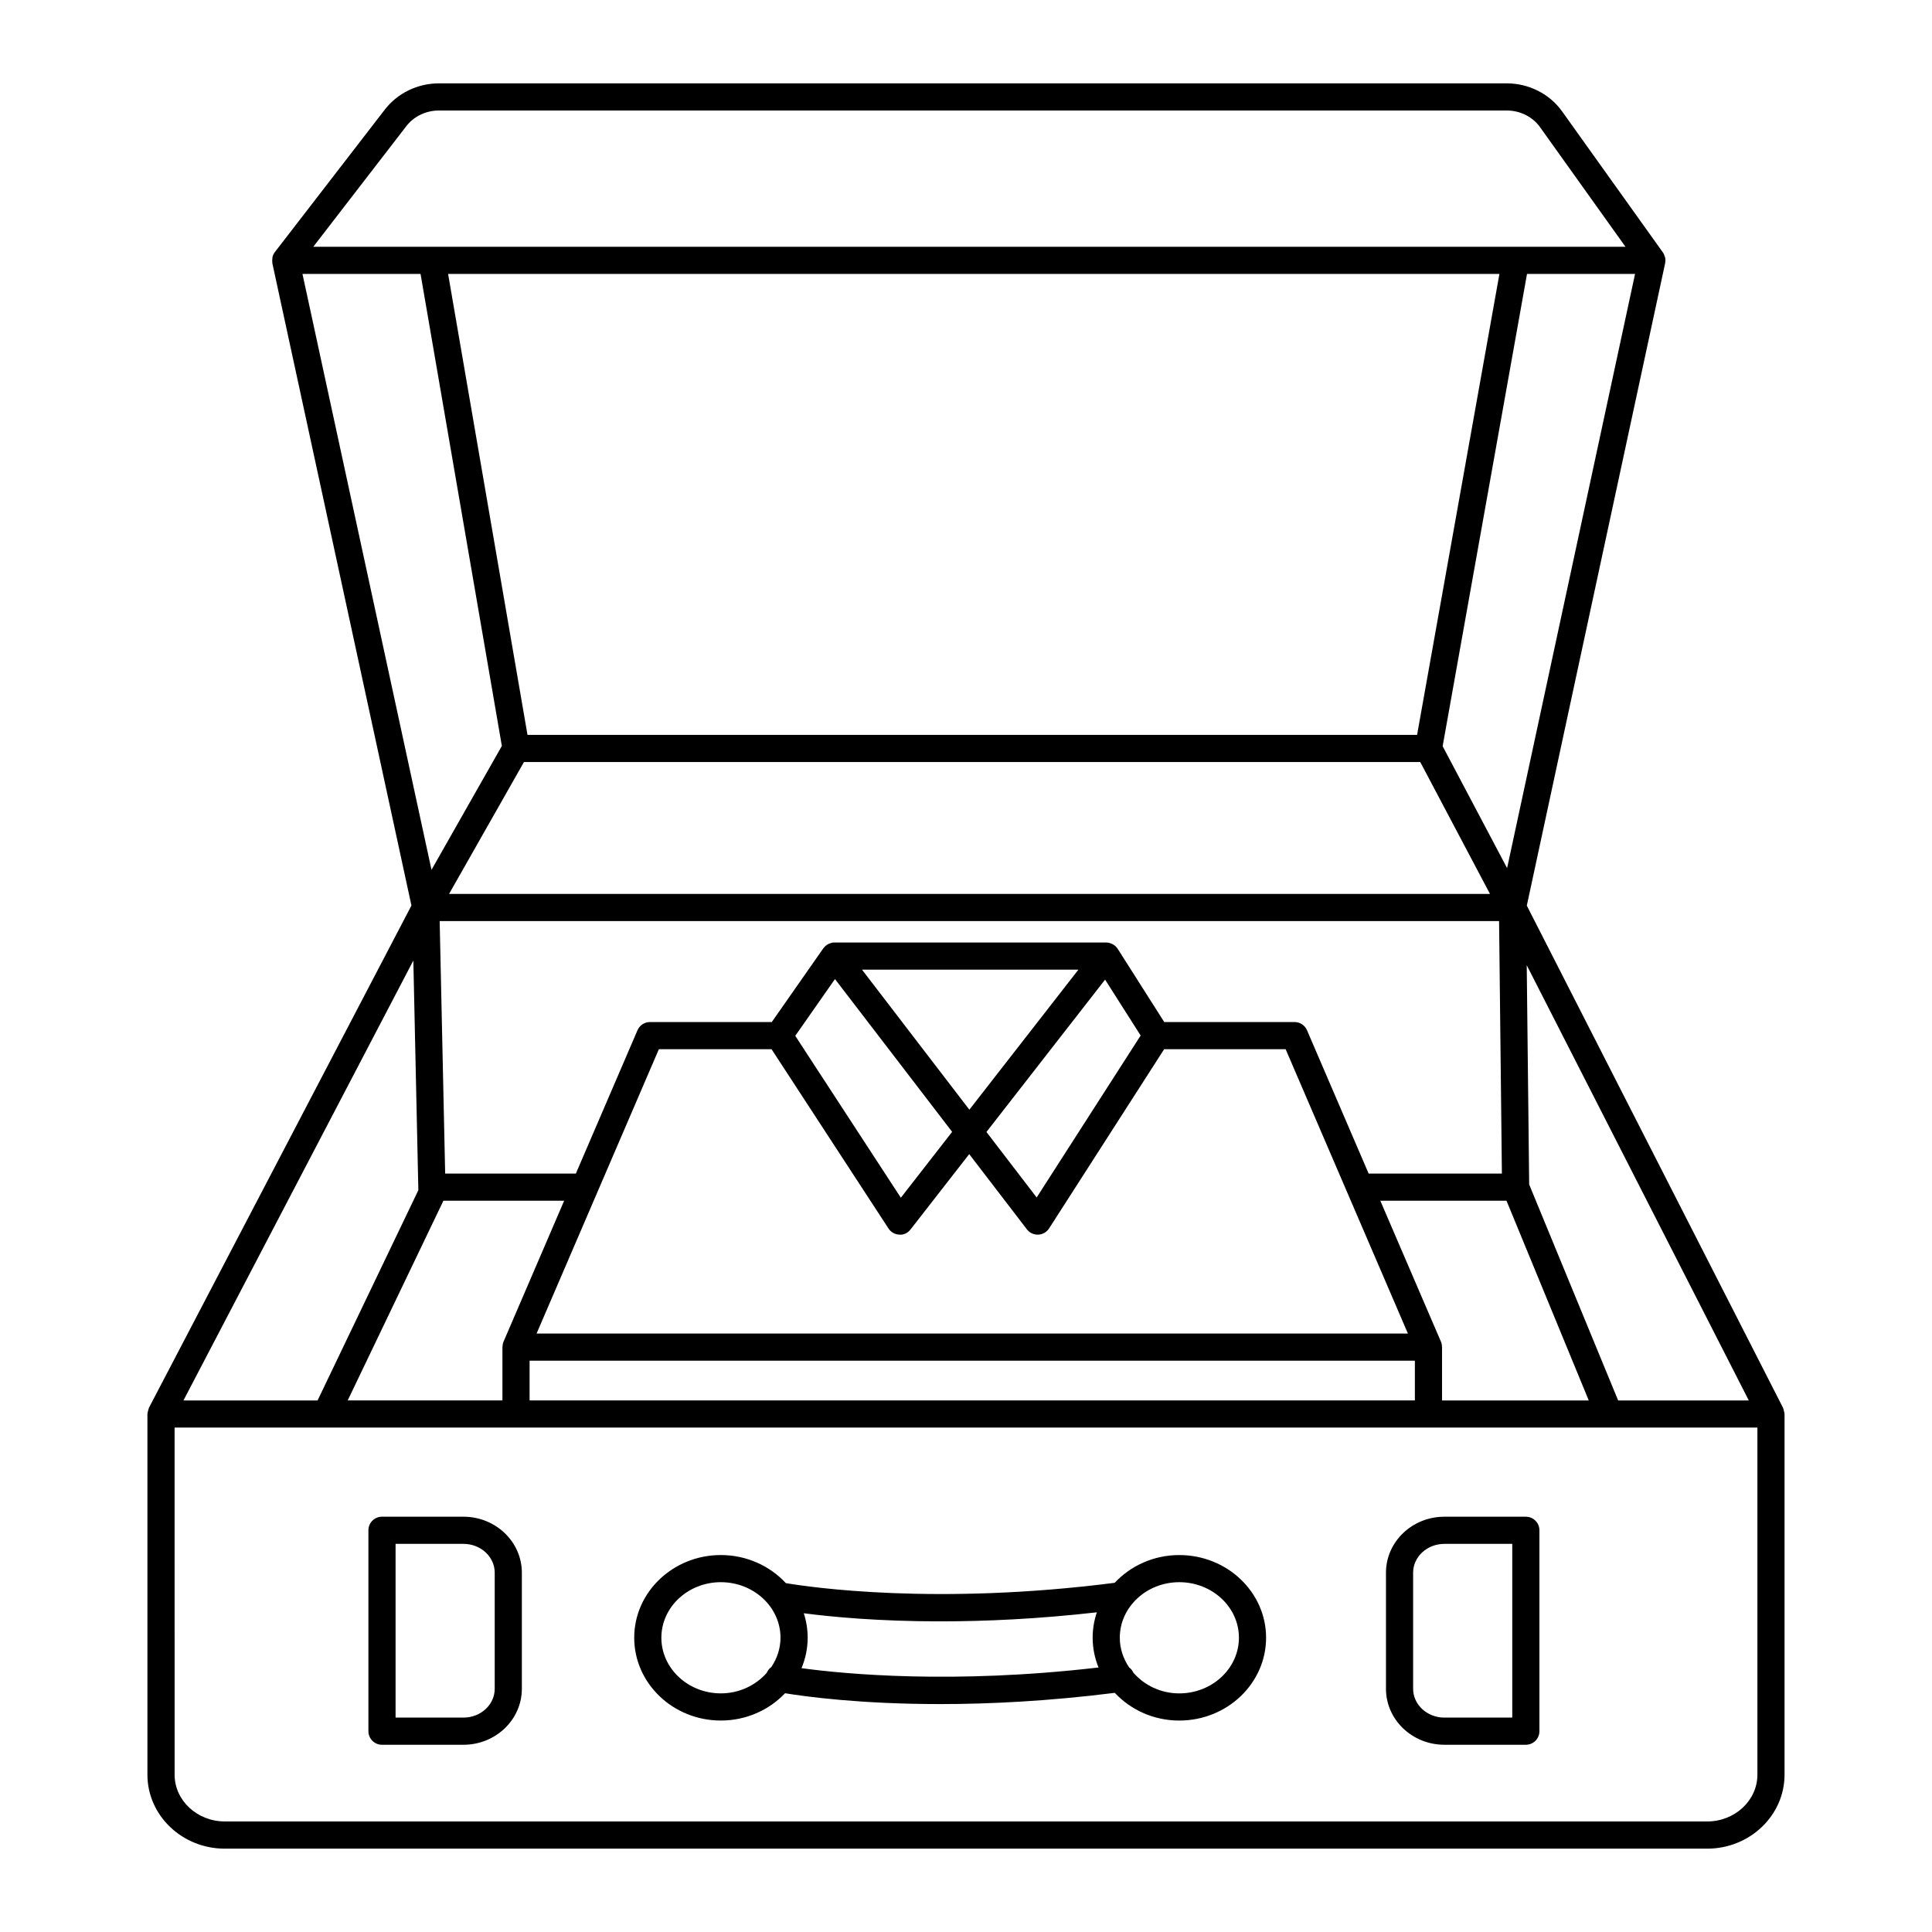 <?xml version="1.0" encoding="UTF-8"?>
<!-- Uploaded to: ICON Repo, www.svgrepo.com, Generator: ICON Repo Mixer Tools -->
<svg fill="#000000" width="800px" height="800px" version="1.1" viewBox="144 144 512 512" xmlns="http://www.w3.org/2000/svg">
 <g>
  <path d="m183.44 517.2c-0.102 0.219-0.145 0.457-0.203 0.695-0.059 0.234-0.133 0.461-0.141 0.699-0.004 0.051-0.027 0.09-0.027 0.141v95.582c0 10.805 9.203 19.598 20.516 19.598h392.82c11.312 0 20.516-8.789 20.516-19.598v-95.582c0-0.043-0.023-0.082-0.023-0.125-0.008-0.234-0.086-0.457-0.141-0.691-0.059-0.242-0.094-0.484-0.195-0.703-0.02-0.035-0.012-0.078-0.031-0.117l-67.91-133.1 36.66-170.24c0.004-0.027-0.008-0.051 0-0.082 0.094-0.492 0.098-0.996-0.016-1.492-0.02-0.082-0.078-0.148-0.102-0.227-0.109-0.363-0.238-0.727-0.473-1.051l-26.723-37.398c-3.32-4.648-8.816-7.422-14.703-7.422h-282.93c-5.625 0-10.98 2.586-14.324 6.918l-29.164 37.797c-0.316 0.406-0.52 0.863-0.637 1.332-0.027 0.109-0.004 0.219-0.02 0.332-0.059 0.387-0.078 0.773-0.012 1.156 0.008 0.047-0.012 0.094 0 0.145l36.859 170.21-69.562 133.09c-0.02 0.043-0.016 0.09-0.039 0.133zm424.01-2.066h-34.625l-23.578-57.238-0.648-58.105zm-81.309-14.195c-0.008-0.461-0.078-0.922-0.266-1.355l-16.074-37.375h33.438l21.801 52.926h-38.887v-13.797c0.004-0.039-0.004-0.078 0-0.117v-0.234c0-0.016-0.012-0.031-0.012-0.047zm-5.758-154.99 18.477 34.945h-275.85l19.844-34.945zm-257.63-129.35h278.61l-21.82 122.15h-235.75zm278.52 171.49 0.746 66.922h-35.312l-16.336-37.984c-0.566-1.316-1.867-2.176-3.305-2.176h-34.531l-12.34-19.414c-0.125-0.195-0.277-0.363-0.434-0.527-0.031-0.035-0.055-0.074-0.086-0.105-0.289-0.285-0.633-0.5-0.996-0.672-0.082-0.039-0.16-0.074-0.246-0.105-0.352-0.133-0.719-0.234-1.102-0.254-0.043-0.004-0.086 0.008-0.129 0.004-0.016 0-0.027-0.008-0.043-0.008h-72.016c-0.016 0-0.027 0.008-0.043 0.008-0.012 0-0.023-0.008-0.035-0.008-0.414 0.008-0.809 0.113-1.188 0.254-0.078 0.031-0.152 0.055-0.227 0.09-0.363 0.168-0.695 0.387-0.984 0.664-0.055 0.051-0.098 0.109-0.148 0.168-0.109 0.117-0.227 0.227-0.32 0.359l-13.668 19.547h-32.281c-1.438 0-2.738 0.859-3.305 2.176l-16.336 37.984h-34.633l-1.457-66.922zm-140.38 49.992-28.457-37.117h57.359zm35.969-34.473 9.422 14.816-27.555 42.918-13.309-17.355zm-40.535 40.344-13.594 17.461-27.98-42.906 10.523-15.047zm-16.867 25.609c0.633 0.977 1.699 1.582 2.863 1.629 1.215 0.129 2.277-0.469 2.992-1.383l15.539-19.953 15.285 19.934c0.684 0.891 1.738 1.41 2.856 1.41 0.051 0 0.102 0 0.148-0.004 1.172-0.051 2.246-0.664 2.879-1.652l30.492-47.496h32.191l32.406 75.355h-230.91l32.41-75.355h29.855zm-117.95-7.356h32l-16.07 37.367c-0.004 0.012-0.004 0.023-0.012 0.035-0.172 0.406-0.238 0.836-0.254 1.266 0 0.039-0.023 0.07-0.023 0.109v14.148h-41.004zm22.84 42.395h234.61v10.531h-234.61zm259.05-130.54-17.082-32.309 22.359-125.16h28.633zm-291.69-196.66c1.992-2.578 5.219-4.117 8.633-4.117h282.93c3.566 0 6.875 1.648 8.848 4.406l22.652 31.711h-347.75zm-27.551 39.195h31.293l21.547 125.09-18.645 32.832zm29.383 181.96 1.328 60.852-26.707 55.727h-35.547zm-63.27 123.77h419.46v91.984c0 6.836-5.973 12.398-13.32 12.398l-392.82-0.004c-7.344 0-13.316-5.562-13.316-12.398z"/>
  <path d="m335.03 599.96c6.75 0 12.809-2.805 17.023-7.234 5.426 0.887 19.898 2.871 41.137 2.871 13.043 0 28.656-0.766 46.238-2.977 4.207 4.496 10.301 7.344 17.09 7.344 12.688 0 23.008-9.848 23.008-21.953 0-12.078-10.32-21.906-23.008-21.906-6.805 0-12.91 2.856-17.117 7.356-47.297 6.055-80.676 1.172-87.141 0.082-4.219-4.551-10.371-7.441-17.23-7.441-12.66 0-22.957 9.828-22.957 21.906 0 12.105 10.297 21.953 22.957 21.953zm121.49-36.664c8.719 0 15.809 6.602 15.809 14.711 0 8.137-7.094 14.758-15.809 14.758-4.914 0-9.254-2.16-12.148-5.469-0.266-0.57-0.637-1.062-1.137-1.418-1.551-2.285-2.477-4.973-2.477-7.871 0-8.109 7.07-14.711 15.762-14.711zm-99.508 8.234c7.269 0.949 19.691 2.148 36.184 2.148 11.859 0 25.828-0.621 41.484-2.398-0.719 2.121-1.117 4.379-1.117 6.727 0 2.785 0.566 5.441 1.562 7.894-38.648 4.5-67.387 1.723-78.715 0.18 1.043-2.504 1.633-5.219 1.633-8.074-0.004-2.254-0.363-4.43-1.031-6.477zm-21.98-8.234c8.719 0 15.809 6.602 15.809 14.711 0 2.859-0.914 5.512-2.43 7.773-0.547 0.367-0.934 0.914-1.215 1.535-2.902 3.297-7.246 5.445-12.164 5.445-8.691 0-15.762-6.621-15.762-14.758 0-8.105 7.07-14.707 15.762-14.707z"/>
  <path d="m526.77 606.38h21.594c1.988 0 3.598-1.609 3.598-3.598v-53.238c0-1.988-1.609-3.598-3.598-3.598h-21.594c-8.531 0-15.473 6.652-15.473 14.828v30.777c0 8.176 6.941 14.828 15.473 14.828zm-8.277-45.609c0-4.207 3.711-7.629 8.277-7.629h17.996v46.039h-17.996c-4.562 0-8.277-3.422-8.277-7.633z"/>
  <path d="m245.23 606.38h21.594c8.531 0 15.473-6.652 15.473-14.832v-30.777c0-8.176-6.941-14.828-15.473-14.828h-21.594c-1.988 0-3.598 1.609-3.598 3.598v53.238c0 1.992 1.613 3.602 3.598 3.602zm3.602-53.238h17.996c4.562 0 8.277 3.422 8.277 7.629v30.777c0 4.211-3.711 7.633-8.277 7.633h-17.996z"/>
 </g>
</svg>